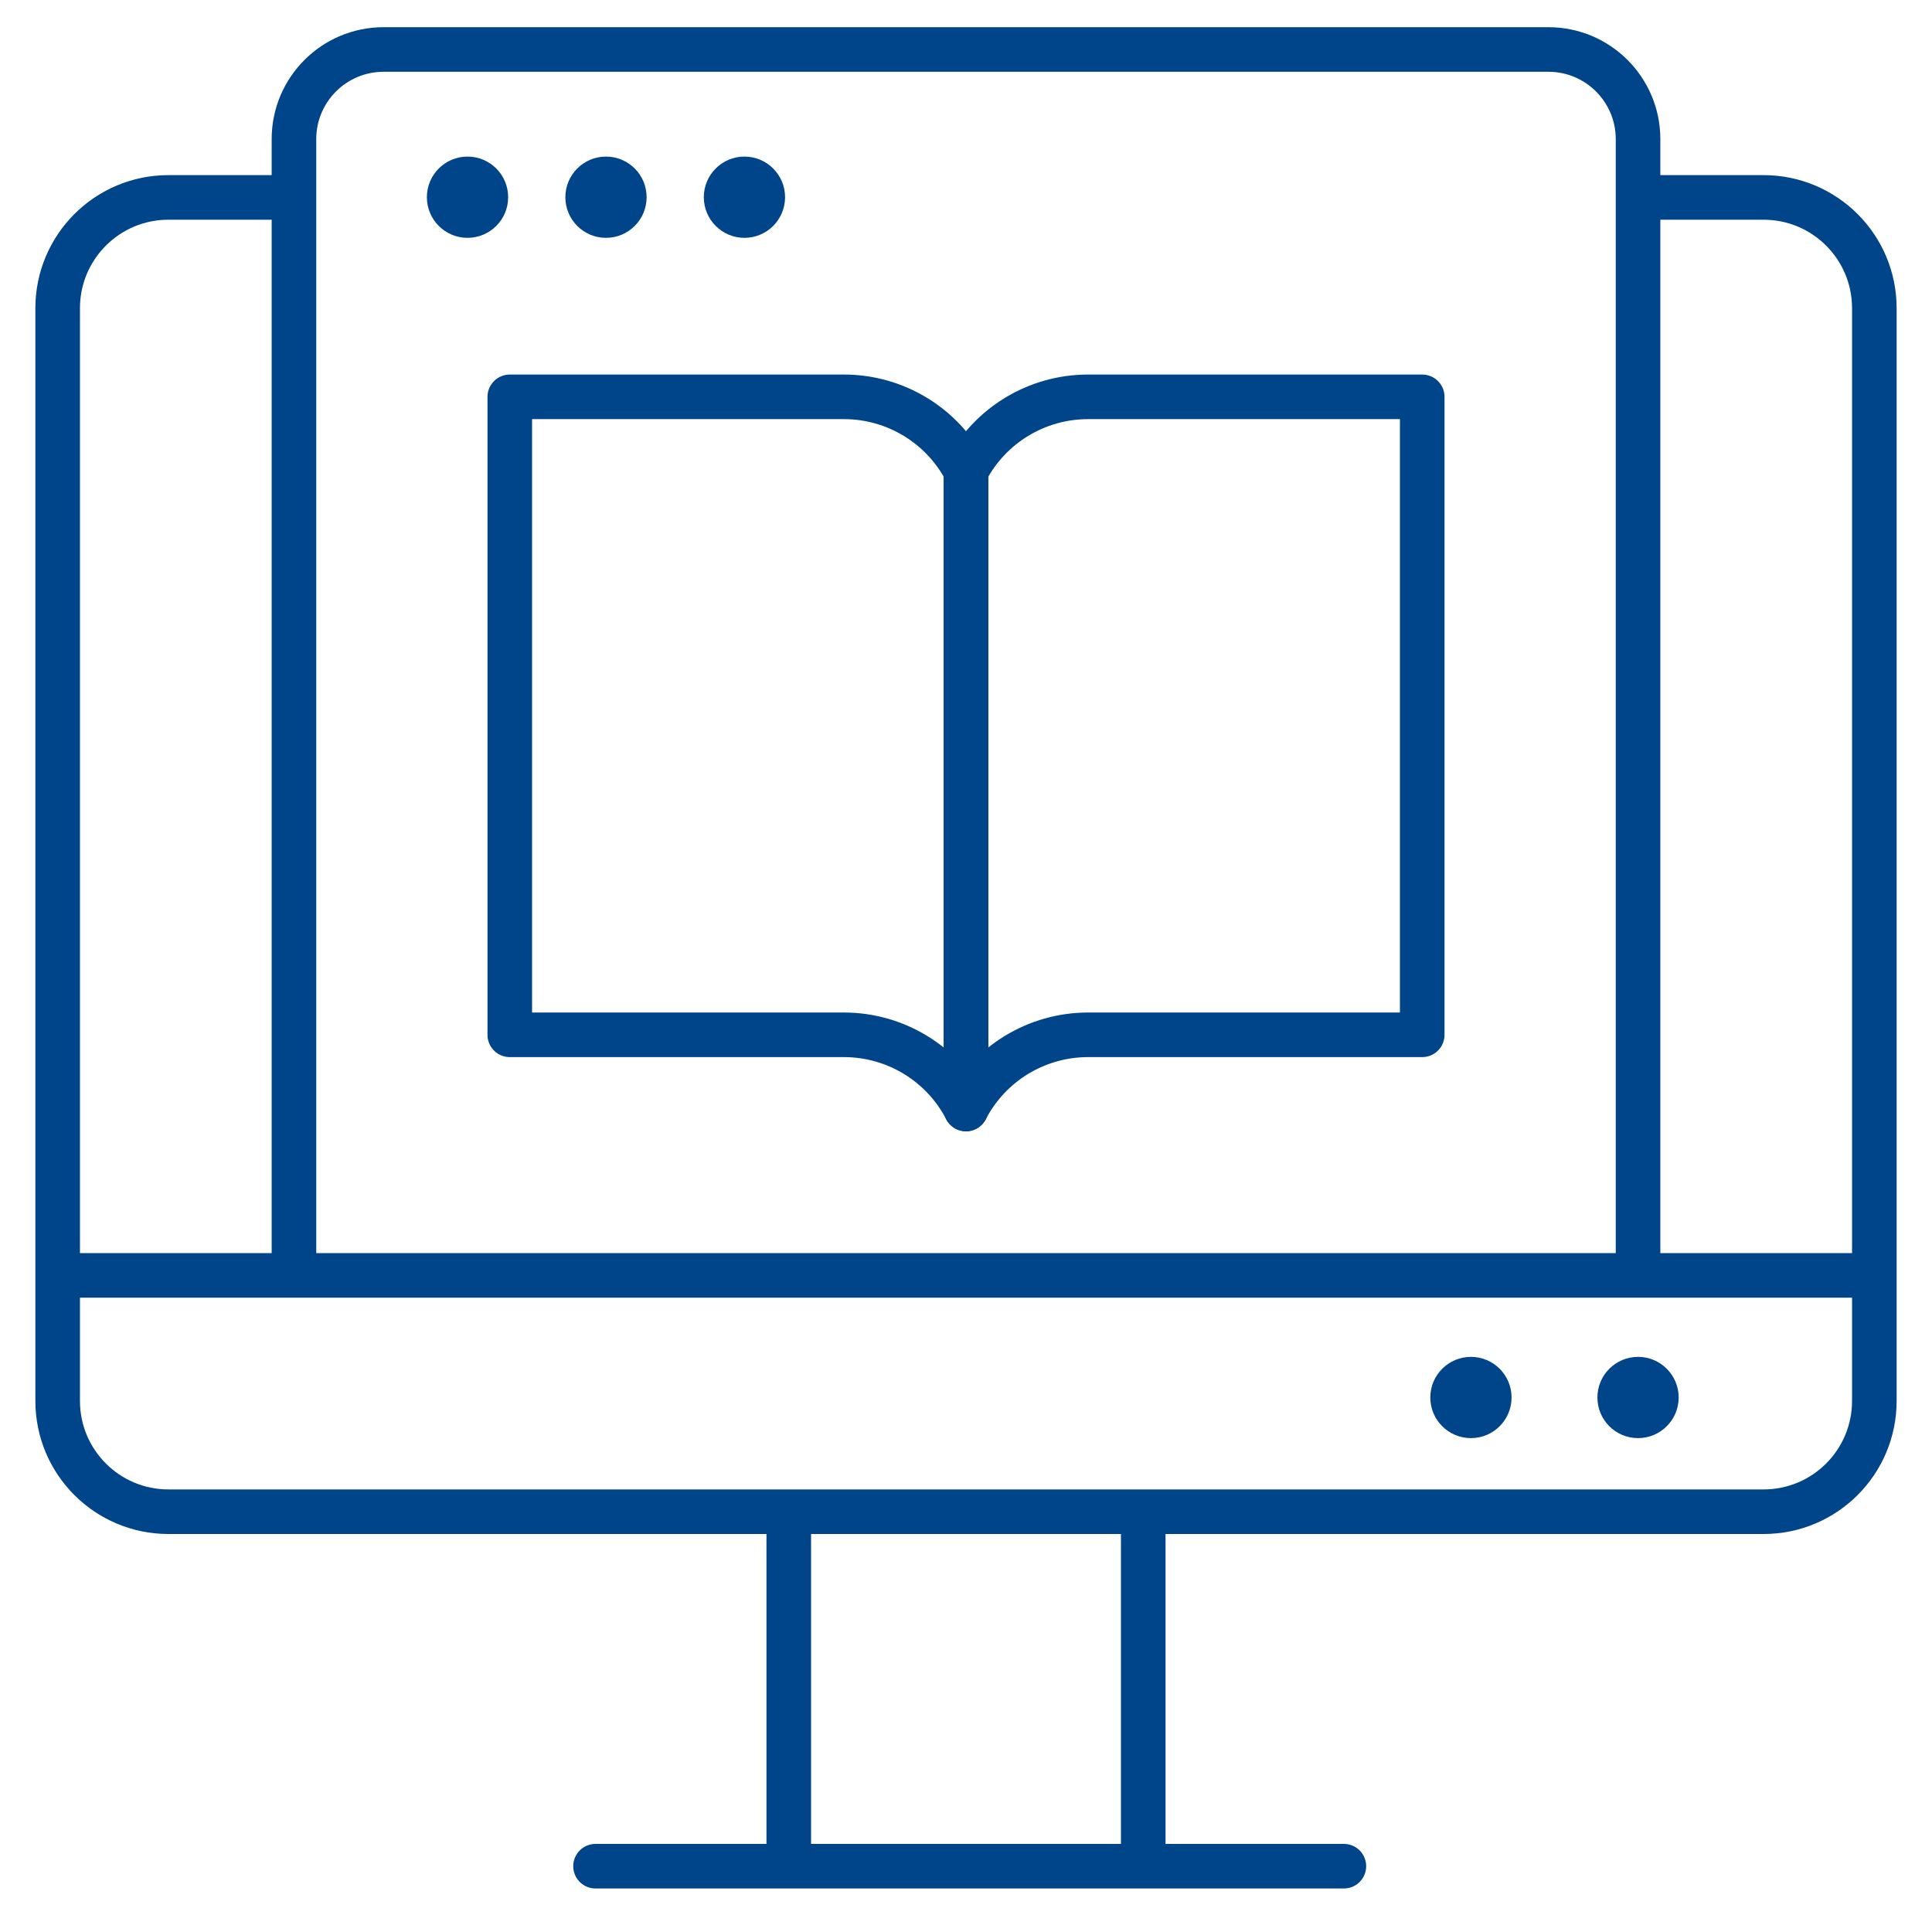 <svg width="65" height="65" viewBox="0 0 65 65" fill="none" xmlns="http://www.w3.org/2000/svg">
<g clip-path="url(#clip0_22_10)">
<path d="M38.463 50.86V62.786" stroke="#004489" stroke-width="1.5" stroke-miterlimit="10" stroke-linejoin="round"/>
<path d="M26.537 62.786V50.86" stroke="#004489" stroke-width="1.5" stroke-miterlimit="10" stroke-linejoin="round"/>
<path d="M20.036 62.786H45.213" stroke="#004489" stroke-width="1.5" stroke-miterlimit="10" stroke-linecap="round" stroke-linejoin="round"/>
<path d="M55.482 6.642H59.333C61.392 6.642 63.06 8.311 63.06 10.369V47.133C63.06 49.191 61.392 50.86 59.333 50.86H5.667C3.608 50.86 1.94 49.191 1.94 47.133V10.369C1.94 8.311 3.608 6.642 5.667 6.642H9.186" stroke="#004489" stroke-width="1.5" stroke-miterlimit="10" stroke-linecap="round" stroke-linejoin="round"/>
<path d="M1.94 42.909H62.439" stroke="#004489" stroke-width="1.5" stroke-miterlimit="10" stroke-linejoin="round"/>
<path d="M55.11 42.47V4.679C55.11 3.015 53.76 1.665 52.096 1.665H12.904C11.24 1.665 9.89 3.015 9.89 4.679V42.909" stroke="#004489" stroke-width="1.5" stroke-miterlimit="10" stroke-linejoin="round"/>
<circle cx="15.729" cy="6.635" r="1.367" fill="#004489"/>
<circle cx="20.388" cy="6.635" r="1.367" fill="#004489"/>
<circle cx="25.046" cy="6.635" r="1.367" fill="#004489"/>
<path d="M47.849 34.815H36.607C34.879 34.815 33.296 35.777 32.5 37.311V15.847C33.296 14.313 34.879 13.351 36.607 13.351H47.849V34.815Z" stroke="#004489" stroke-width="1.5" stroke-miterlimit="10" stroke-linecap="round" stroke-linejoin="round"/>
<path d="M17.151 34.815H28.393C30.121 34.815 31.704 35.777 32.5 37.311V15.847C31.704 14.313 30.121 13.351 28.393 13.351H17.151V34.815Z" stroke="#004489" stroke-width="1.5" stroke-miterlimit="10" stroke-linecap="round" stroke-linejoin="round"/>
<circle cx="55.11" cy="47.017" r="1.367" fill="#004489"/>
<circle cx="49.488" cy="47.017" r="1.367" fill="#004489"/>
</g>
<defs>
<clipPath id="clip0_22_10">
<rect width="63.854" height="63.854" fill="white" transform="translate(0.573 0.299)"/>
</clipPath>
</defs>
</svg>
